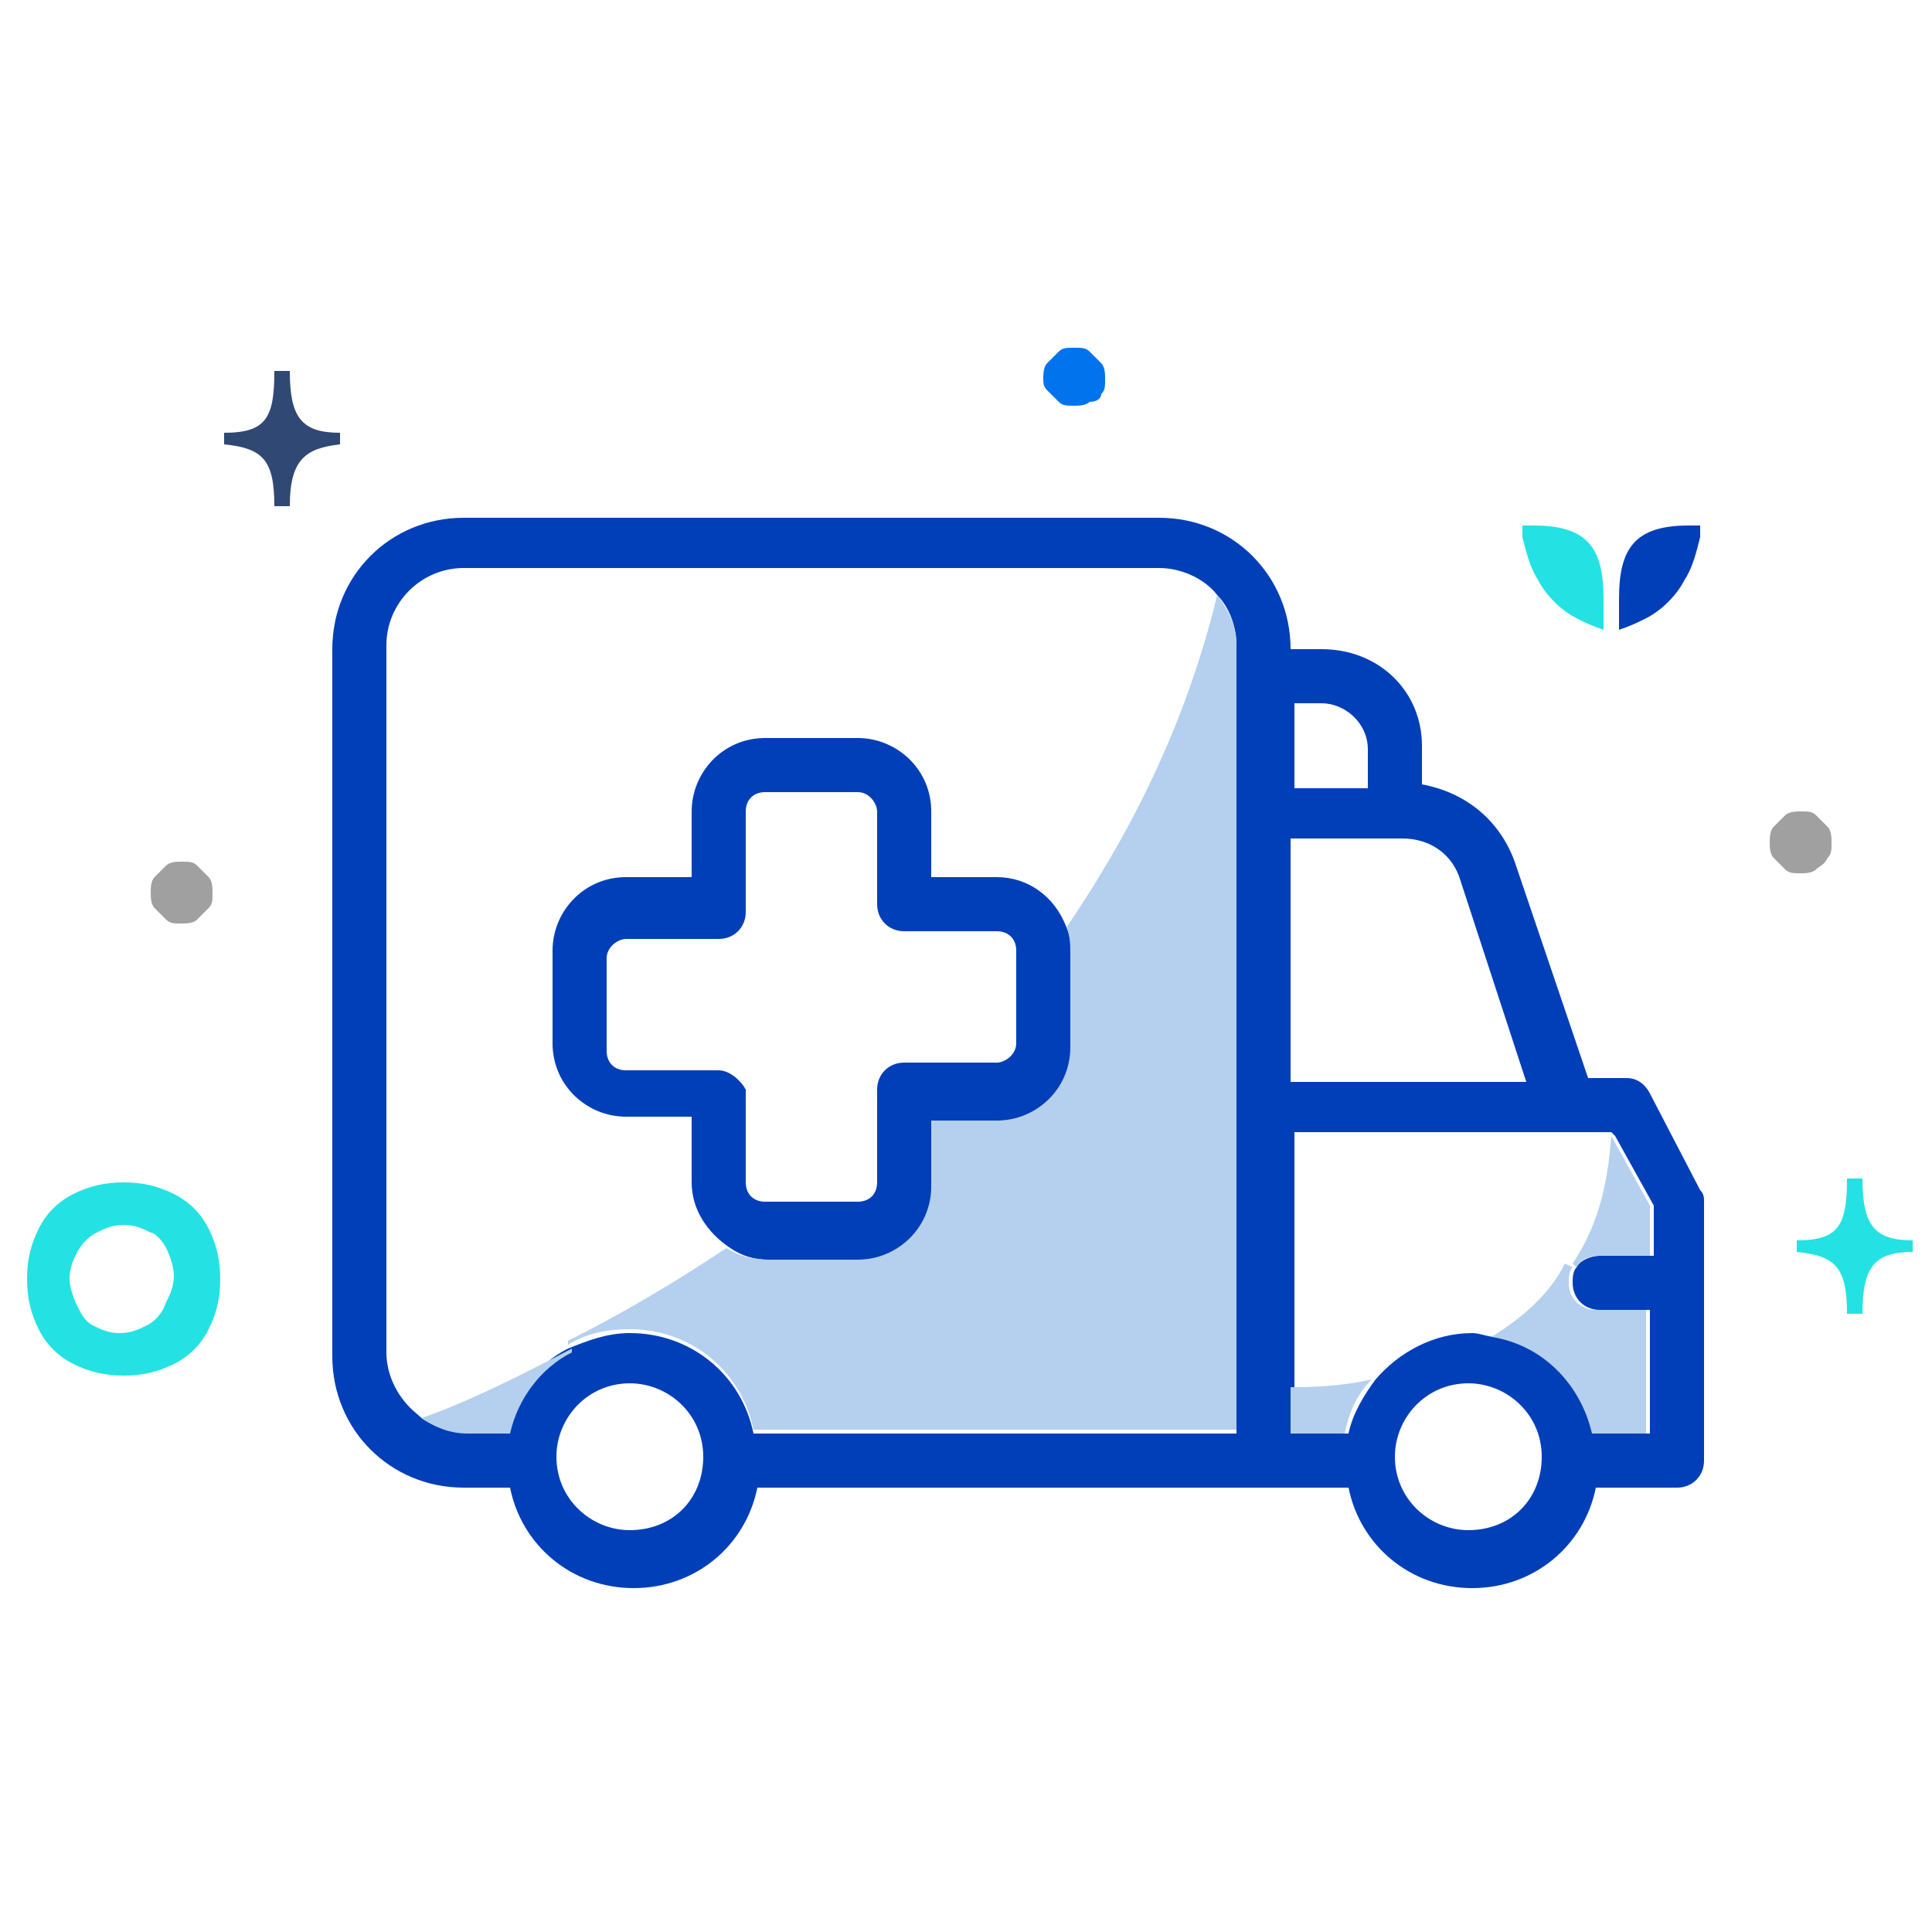 <?xml version="1.0" encoding="utf-8"?>
<!-- Generator: Adobe Illustrator 24.0.1, SVG Export Plug-In . SVG Version: 6.00 Build 0)  -->
<svg version="1.1" id="Capa_1" xmlns="http://www.w3.org/2000/svg" xmlns:xlink="http://www.w3.org/1999/xlink" x="0px" y="0px"
	 viewBox="0 0 50 50" style="enable-background:new 0 0 50 50;" xml:space="preserve">
<style type="text/css">
	.st0{fill:#24E2E3;}
	.st1{fill:#A0A0A0;}
	.st2{fill:#0073ED;}
	.st3{fill:#003FB8;}
	.st4{fill:#304874;}
	.st5{fill:#B4D0EE;}
</style>
<title>vectores</title>
<g>
	<path class="st0" d="M4.5,30.9c-0.4-0.2-0.8-0.3-1.3-0.3c-0.5,0-0.9,0.1-1.3,0.3c-0.4,0.2-0.7,0.5-0.9,0.9
		c-0.2,0.4-0.3,0.8-0.3,1.3c0,0.5,0.1,0.9,0.3,1.3c0.2,0.4,0.5,0.7,0.9,0.9c0.4,0.2,0.8,0.3,1.3,0.3c0.5,0,0.9-0.1,1.3-0.3
		c0.4-0.2,0.7-0.5,0.9-0.9c0.2-0.4,0.3-0.8,0.3-1.3c0-0.5-0.1-0.9-0.3-1.3C5.2,31.4,4.9,31.1,4.5,30.9z M4.3,32.3
		c0.1,0.2,0.2,0.5,0.2,0.7c0,0.3-0.1,0.5-0.2,0.7C4.2,34,4,34.2,3.8,34.3c-0.2,0.1-0.4,0.2-0.7,0.2c-0.3,0-0.5-0.1-0.7-0.2
		C2.2,34.2,2.1,34,2,33.8c-0.1-0.2-0.2-0.5-0.2-0.7c0-0.3,0.1-0.5,0.2-0.7c0.1-0.2,0.3-0.4,0.5-0.5c0.2-0.1,0.4-0.2,0.7-0.2
		c0.3,0,0.5,0.1,0.7,0.2C4,31.9,4.2,32.1,4.3,32.3z"/>
	<path class="st1" d="M5.1,23.8c-0.1,0.1-0.3,0.1-0.4,0.1c-0.2,0-0.3,0-0.4-0.1c-0.1-0.1-0.2-0.2-0.3-0.3c-0.1-0.1-0.1-0.3-0.1-0.4
		c0-0.1,0-0.3,0.1-0.4c0.1-0.1,0.2-0.2,0.3-0.3c0.1-0.1,0.3-0.1,0.4-0.1c0.2,0,0.3,0,0.4,0.1c0.1,0.1,0.2,0.2,0.3,0.3
		c0.1,0.1,0.1,0.3,0.1,0.4c0,0.2,0,0.3-0.1,0.4C5.3,23.6,5.2,23.7,5.1,23.8z"/>
	<path class="st1" d="M47,22.5c-0.1,0.1-0.3,0.1-0.4,0.1c-0.2,0-0.3,0-0.4-0.1c-0.1-0.1-0.2-0.2-0.3-0.3c-0.1-0.1-0.1-0.3-0.1-0.4
		c0-0.1,0-0.3,0.1-0.4c0.1-0.1,0.2-0.2,0.3-0.3c0.1-0.1,0.3-0.1,0.4-0.1c0.2,0,0.3,0,0.4,0.1c0.1,0.1,0.2,0.2,0.3,0.3
		c0.1,0.1,0.1,0.3,0.1,0.4c0,0.2,0,0.3-0.1,0.4C47.2,22.4,47.1,22.4,47,22.5z"/>
	<path class="st2" d="M28.2,10.4c-0.1,0.1-0.3,0.1-0.4,0.1c-0.2,0-0.3,0-0.4-0.1c-0.1-0.1-0.2-0.2-0.3-0.3C27,10,27,9.9,27,9.8
		c0-0.1,0-0.3,0.1-0.4c0.1-0.1,0.2-0.2,0.3-0.3C27.5,9,27.6,9,27.8,9c0.2,0,0.3,0,0.4,0.1c0.1,0.1,0.2,0.2,0.3,0.3
		c0.1,0.1,0.1,0.3,0.1,0.4c0,0.2,0,0.3-0.1,0.4C28.5,10.3,28.4,10.4,28.2,10.4z"/>
	<g>
		<path class="st0" d="M41.5,16.3c-0.3-0.1-0.5-0.2-0.7-0.3c-0.4-0.2-0.8-0.6-1-1c-0.2-0.3-0.3-0.7-0.4-1.1l0-0.3l0.3,0
			c1.4,0,1.8,0.6,1.8,1.9V16.3z"/>
		<path class="st3" d="M41.9,16.3c0.3-0.1,0.5-0.2,0.7-0.3c0.4-0.2,0.8-0.6,1-1c0.2-0.3,0.3-0.7,0.4-1.1l0-0.3l-0.3,0
			c-1.4,0-1.8,0.6-1.8,1.9V16.3z"/>
	</g>
	<path class="st4" d="M7.5,13.1H7.1c0-1.2-0.3-1.5-1.3-1.6v-0.3c1.1,0,1.3-0.4,1.3-1.6h0.4c0,1.2,0.3,1.6,1.3,1.6v0.3
		C7.9,11.6,7.5,11.9,7.5,13.1z"/>
	<path class="st0" d="M48.2,34h-0.4c0-1.2-0.3-1.5-1.3-1.6v-0.3c1.1,0,1.3-0.4,1.3-1.6h0.4c0,1.2,0.3,1.6,1.3,1.6v0.3
		C48.5,32.4,48.2,32.8,48.2,34z"/>
	<g>
		<g id="XMLID_00000183221696987620684550000001296769971438995387_">
			<path class="st3" d="M27.6,24c-0.3-0.8-1-1.3-1.8-1.3h-1.7V21c0-1.1-0.9-1.9-1.9-1.9h-2.4c-1.1,0-1.9,0.9-1.9,1.9v1.7h-1.7
				c-1.1,0-1.9,0.9-1.9,1.9v2.4c0,1.1,0.9,1.9,1.9,1.9h1.7v1.7c0,0.7,0.4,1.3,1,1.7c0.3,0.2,0.6,0.3,1,0.3h2.4
				c1.1,0,1.9-0.9,1.9-1.9V29h1.7c1.1,0,1.9-0.9,1.9-1.9v-2.4C27.7,24.5,27.7,24.2,27.6,24z M18.6,27.7h-2.4c-0.3,0-0.5-0.2-0.5-0.5
				v-2.4c0-0.3,0.3-0.5,0.5-0.5h2.4c0.4,0,0.7-0.3,0.7-0.7V21c0-0.3,0.2-0.5,0.5-0.5h2.4c0.3,0,0.5,0.3,0.5,0.5v2.4
				c0,0.4,0.3,0.7,0.7,0.7h2.4c0.3,0,0.5,0.2,0.5,0.5v2.4c0,0.3-0.3,0.5-0.5,0.5h-2.4c-0.4,0-0.7,0.3-0.7,0.7v2.4
				c0,0.3-0.2,0.5-0.5,0.5h-2.4c-0.3,0-0.5-0.2-0.5-0.5v-2.4C19.2,28,18.9,27.7,18.6,27.7z"/>
			<path class="st3" d="M8.6,29.8v0.3 M8.6,29.9v5.2c0,1.9,1.5,3.4,3.4,3.4h1.2c0.3,1.5,1.6,2.6,3.2,2.6c1.6,0,2.9-1.1,3.2-2.6h15.3
				c0.3,1.5,1.6,2.6,3.2,2.6c1.6,0,2.9-1.1,3.2-2.6h2.1c0.4,0,0.7-0.3,0.7-0.7v-6.7c0-0.1,0-0.2-0.1-0.3l-1.3-2.5
				c-0.1-0.2-0.3-0.4-0.6-0.4h-1l-1.9-5.6c-0.4-1.1-1.3-1.8-2.4-2v-1c0-1.4-1.1-2.5-2.6-2.5h-0.8v0c0-1.9-1.5-3.4-3.4-3.4H12
				c-1.9,0-3.4,1.5-3.4,3.4L8.6,29.9 M8.6,30.1 M33.4,18.2h0.8c0.6,0,1.2,0.5,1.2,1.2v1h-1.9V18.2z M16.3,39.6c-1,0-1.9-0.8-1.9-1.9
				c0-1,0.8-1.9,1.9-1.9c1,0,1.9,0.8,1.9,1.9C18.2,38.8,17.4,39.6,16.3,39.6z M32,37.1H19.5c-0.3-1.5-1.6-2.6-3.2-2.6
				c-0.6,0-1.1,0.2-1.6,0.4c-0.8,0.4-1.4,1.2-1.6,2.1H12c-0.4,0-0.9-0.1-1.2-0.4c-0.5-0.4-0.8-1-0.8-1.6v-4.9c0,0,0,0,0,0v0
				c0,0,0,0,0-0.1V16.7c0-1.1,0.9-2,2-2h18c0.6,0,1.2,0.3,1.5,0.7v0c0.3,0.3,0.5,0.8,0.5,1.3V37.1z M33.4,21.7h2.9
				c0.7,0,1.3,0.4,1.5,1.1l1.7,5.2h-6.1V21.7z M38,39.6c-1,0-1.9-0.8-1.9-1.9c0-1,0.8-1.9,1.9-1.9c1,0,1.9,0.8,1.9,1.9
				C39.9,38.8,39.1,39.6,38,39.6z M42.7,32.5h-1.3c-0.2,0-0.5,0.1-0.6,0.3c-0.1,0.1-0.1,0.3-0.1,0.4c0,0.4,0.3,0.7,0.7,0.7h1.3v3.2
				h-1.4c-0.3-1.3-1.3-2.3-2.6-2.5c-0.2,0-0.4-0.1-0.6-0.1c-1,0-1.9,0.5-2.5,1.2h0c-0.3,0.4-0.6,0.9-0.7,1.4h-1.4v-1.2v-6.6h8.2
				l0.1,0.1l1,1.8V32.5z"/>
		</g>
	</g>
	<path class="st5" d="M38.6,34.6c1.3,0.2,2.3,1.2,2.6,2.5h1.4v-3.2h-1.3c-0.4,0-0.7-0.3-0.7-0.7c0-0.1,0-0.3,0.1-0.4l-0.2-0.1
		C40.1,33.5,39.4,34.1,38.6,34.6z"/>
	<path class="st5" d="M40.8,32.8c0.1-0.2,0.3-0.3,0.6-0.3h1.3v-1.3l-1-1.8c-0.1,1.4-0.4,2.4-1,3.3L40.8,32.8z"/>
	<path class="st5" d="M34.8,37.1c0.1-0.5,0.3-1,0.7-1.4c-0.9,0.2-1.7,0.2-2.1,0.2v1.2H34.8z"/>
	<path class="st5" d="M27.7,24.7v2.4c0,1.1-0.9,1.9-1.9,1.9h-1.7v1.7c0,1.1-0.9,1.9-1.9,1.9h-2.4c-0.3,0-0.7-0.1-1-0.3
		c-1.5,1-2.9,1.8-4.1,2.4l0,0.1c0.5-0.3,1-0.4,1.6-0.4c1.6,0,2.9,1.1,3.2,2.6H32V16.7c0-0.5-0.2-0.9-0.5-1.3
		c-0.8,3.3-2.2,6.1-3.9,8.6C27.7,24.2,27.7,24.5,27.7,24.7z"/>
	<path class="st5" d="M13.2,37.1c0.2-0.9,0.8-1.7,1.6-2.1l0-0.1c-1.7,0.9-3,1.5-3.9,1.8c0.3,0.2,0.7,0.4,1.2,0.4H13.2z"/>
</g>
</svg>
